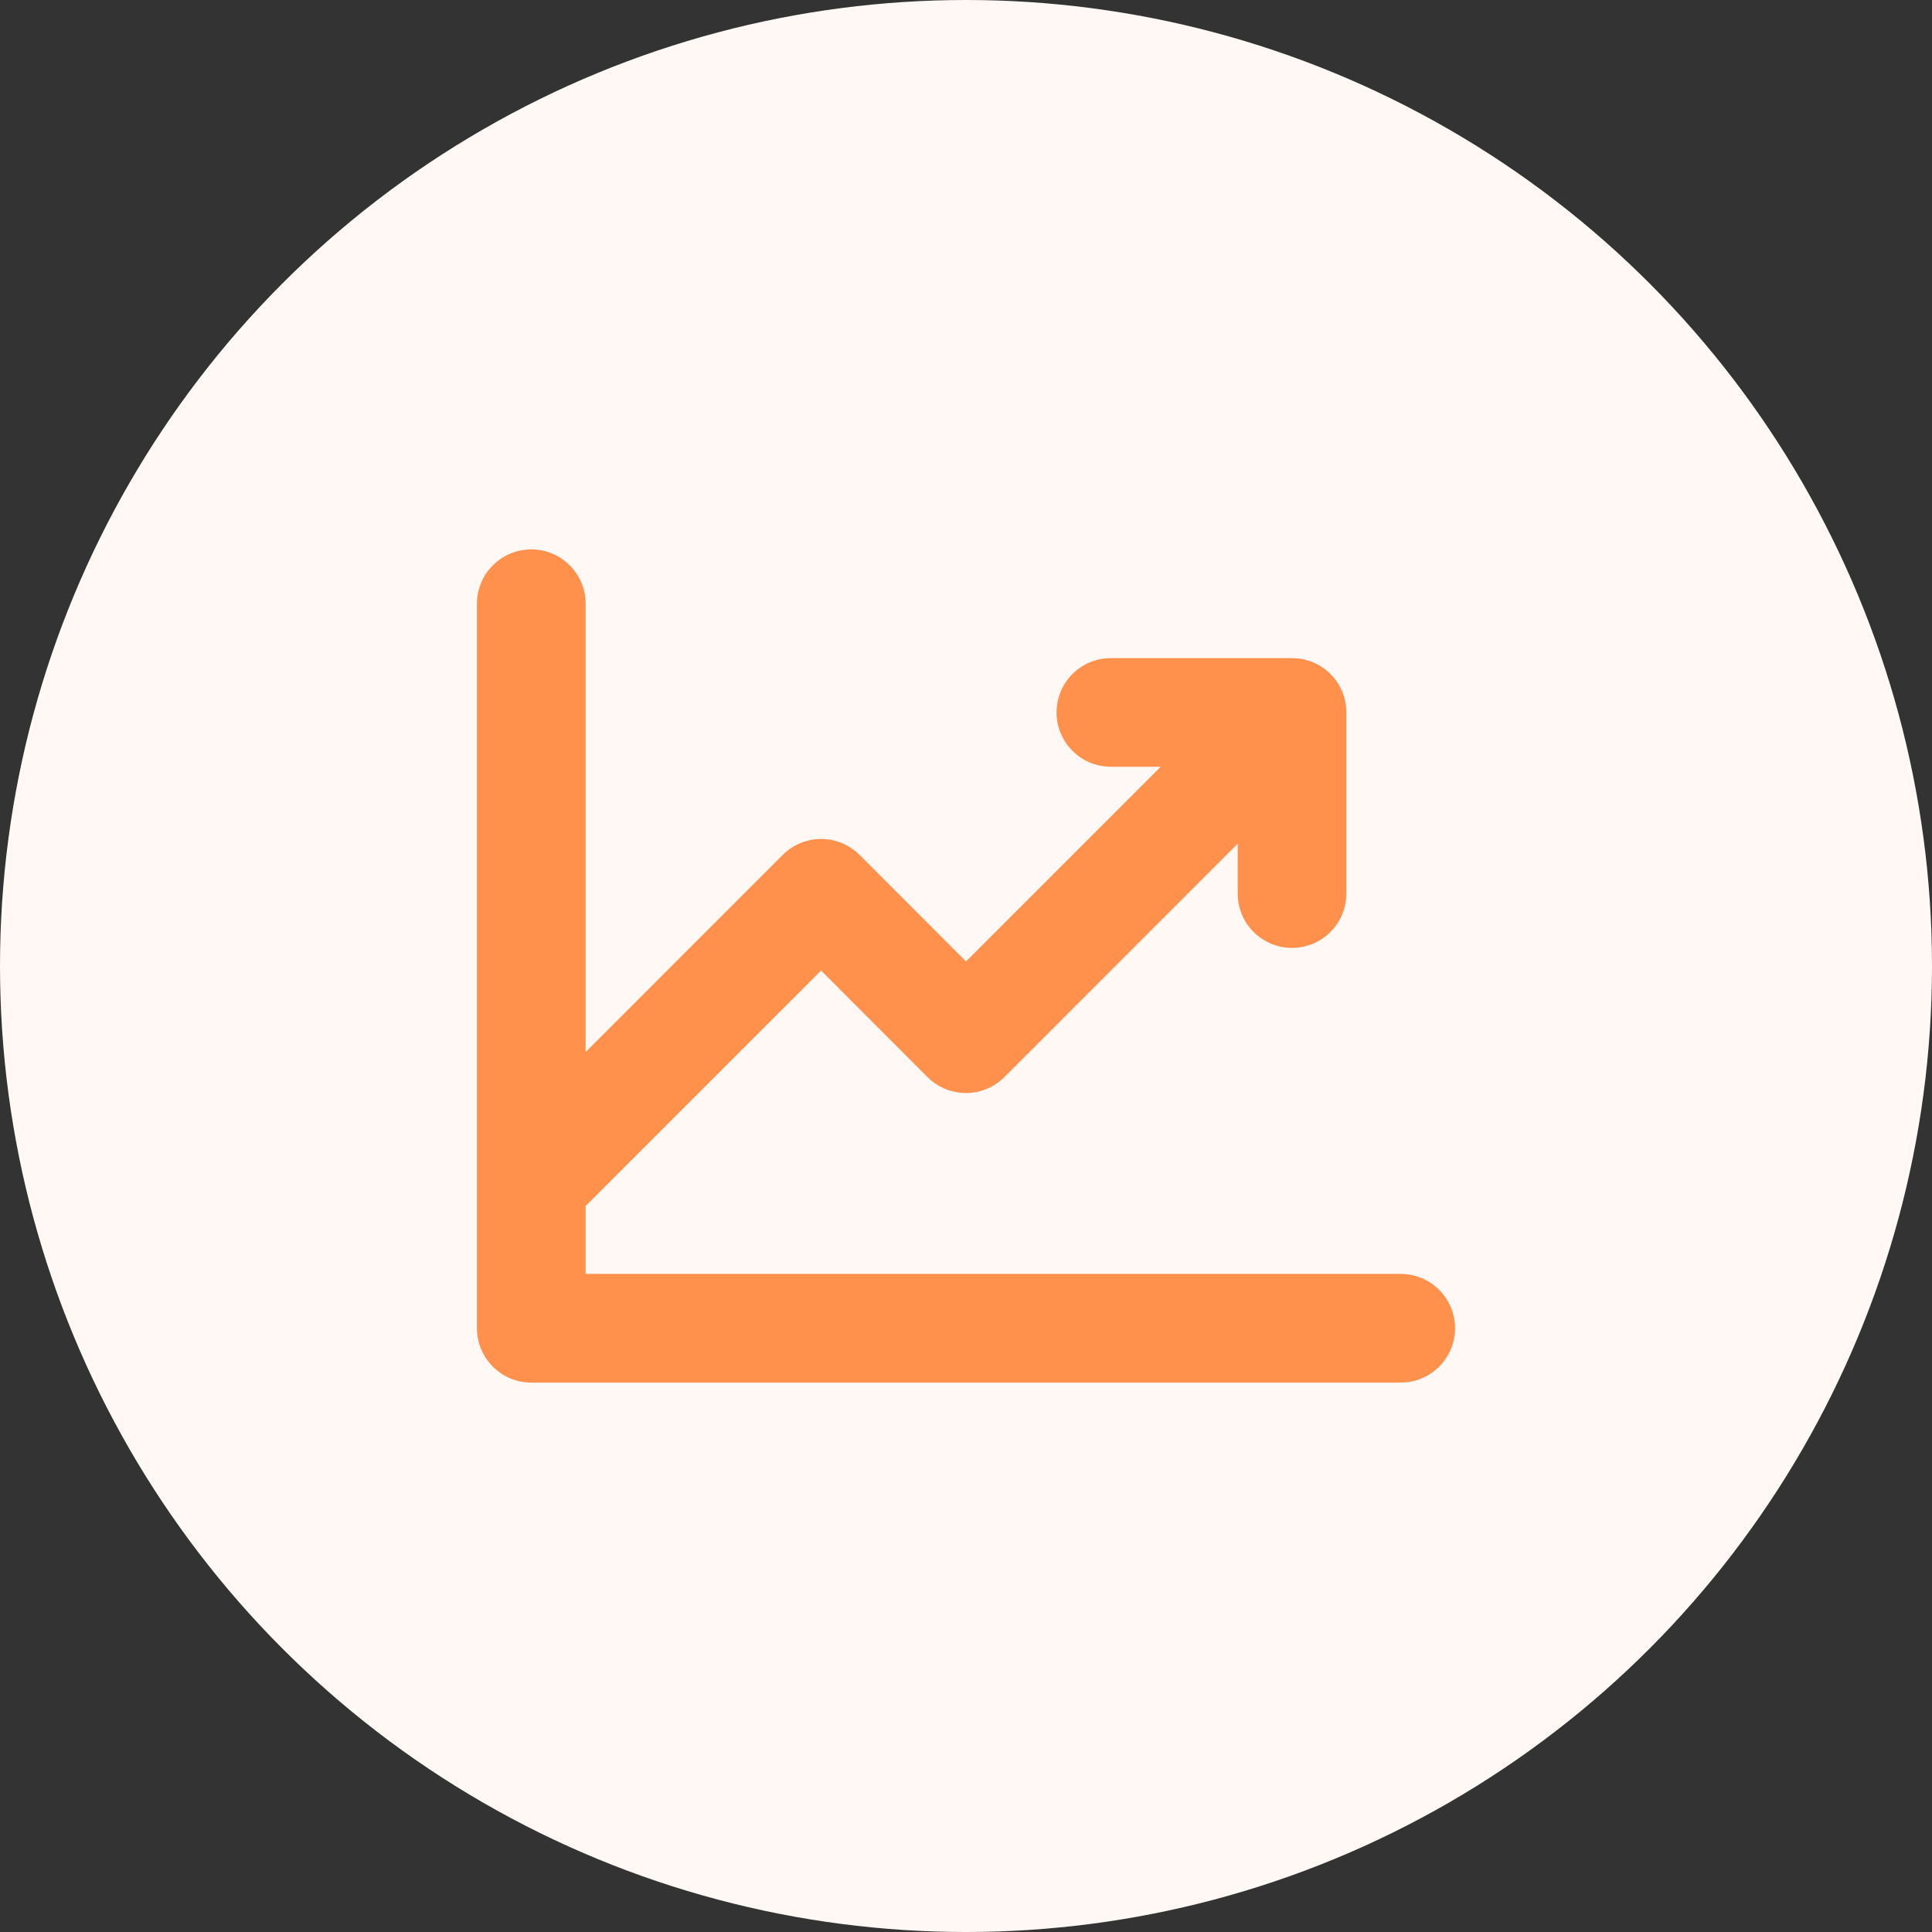 <svg width="60" height="60" viewBox="0 0 60 60" fill="none" xmlns="http://www.w3.org/2000/svg">
<rect x="0" y="0" width="60" height="60" fill="#333333" stroke="none"/>
<circle cx="30" cy="30" r="30" fill="#FFF8F4"/>
<path d="M45.188 41.25C45.188 41.698 45.01 42.127 44.693 42.443C44.377 42.76 43.948 42.938 43.5 42.938H16.5C16.052 42.938 15.623 42.76 15.307 42.443C14.99 42.127 14.812 41.698 14.812 41.25V18.75C14.812 18.302 14.99 17.873 15.307 17.557C15.623 17.24 16.052 17.062 16.5 17.062C16.948 17.062 17.377 17.24 17.693 17.557C18.01 17.873 18.188 18.302 18.188 18.75V32.672L24.306 26.552C24.463 26.395 24.649 26.27 24.854 26.185C25.059 26.099 25.279 26.055 25.501 26.055C25.724 26.055 25.943 26.099 26.148 26.185C26.354 26.27 26.54 26.395 26.697 26.552L30 29.859L36.047 23.812H34.5C34.052 23.812 33.623 23.635 33.307 23.318C32.99 23.002 32.812 22.573 32.812 22.125C32.812 21.677 32.99 21.248 33.307 20.932C33.623 20.615 34.052 20.438 34.5 20.438H40.125C40.573 20.438 41.002 20.615 41.318 20.932C41.635 21.248 41.812 21.677 41.812 22.125V27.75C41.812 28.198 41.635 28.627 41.318 28.943C41.002 29.26 40.573 29.438 40.125 29.438C39.677 29.438 39.248 29.26 38.932 28.943C38.615 28.627 38.438 28.198 38.438 27.75V26.203L31.194 33.448C31.037 33.605 30.851 33.73 30.646 33.815C30.441 33.901 30.221 33.944 29.999 33.944C29.776 33.944 29.557 33.901 29.352 33.815C29.146 33.73 28.96 33.605 28.803 33.448L25.5 30.141L18.188 37.453V39.562H43.5C43.948 39.562 44.377 39.74 44.693 40.057C45.01 40.373 45.188 40.802 45.188 41.25Z" fill="#FF914D"/>
</svg>
